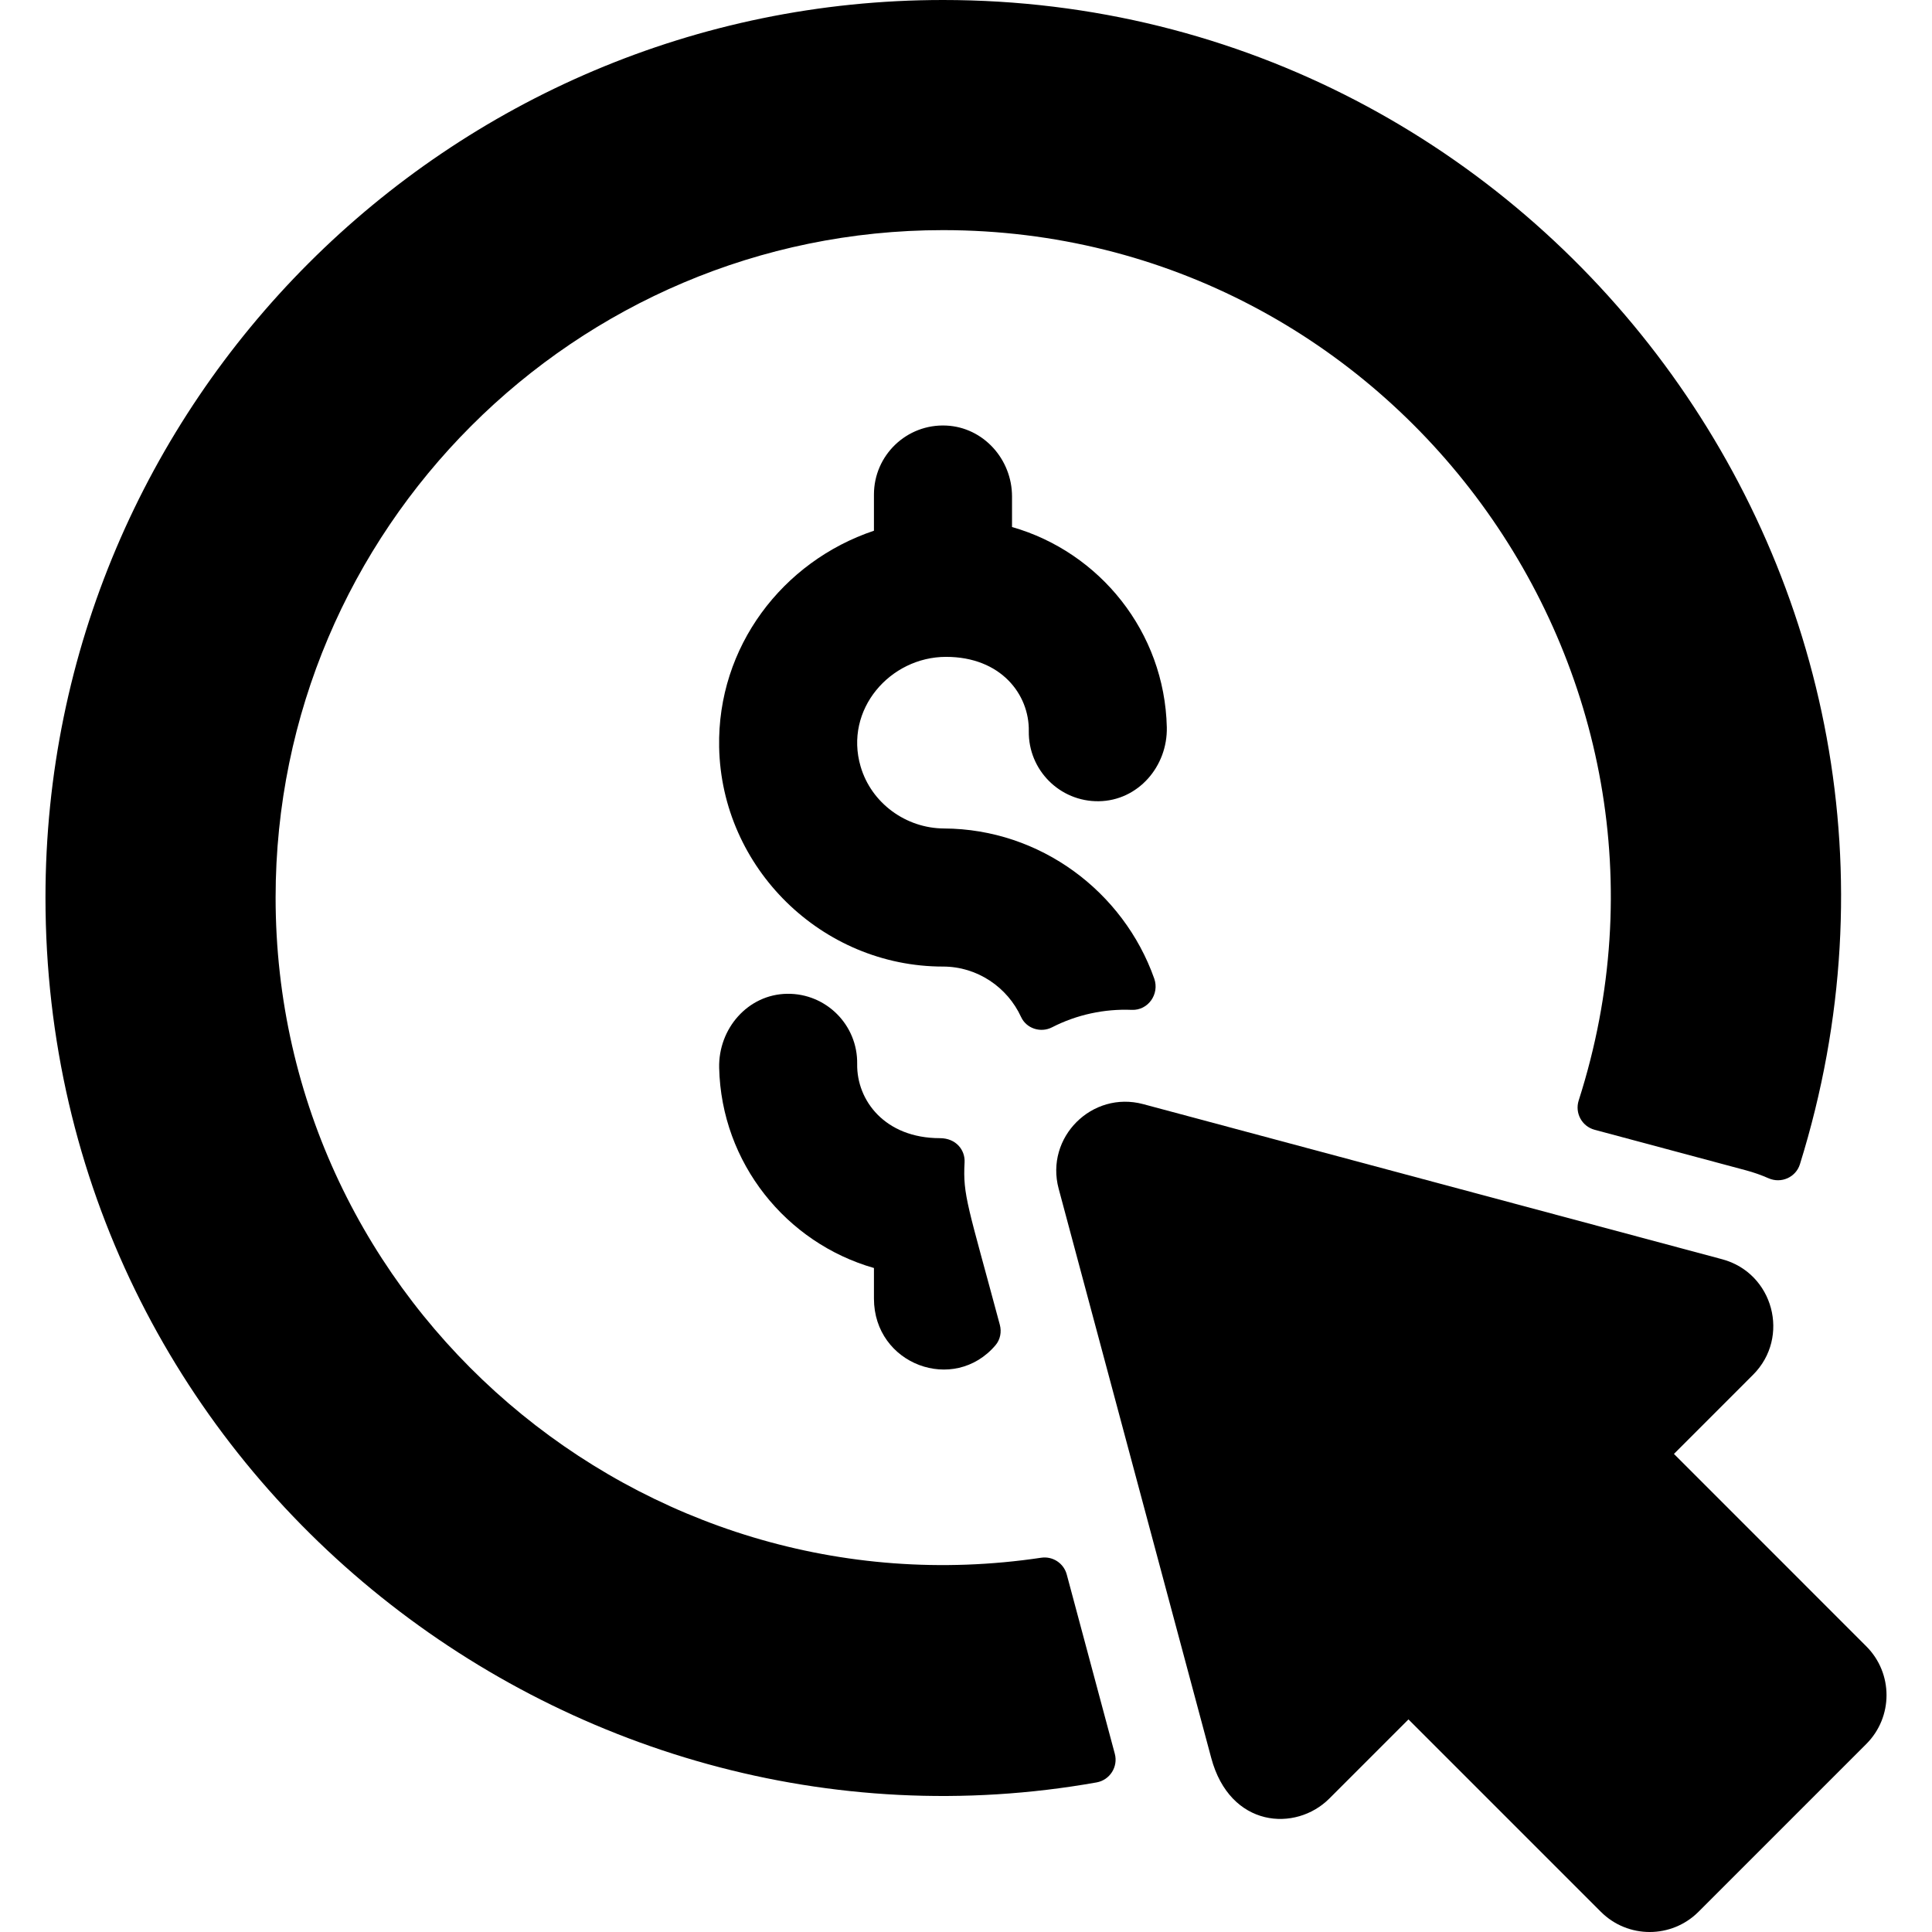 <svg xmlns="http://www.w3.org/2000/svg" xmlns:xlink="http://www.w3.org/1999/xlink" fill="#000000" height="800px" width="800px" id="Layer_1" viewBox="0 0 511.999 511.999" xml:space="preserve"><g>	<g>		<g>			<path d="M282.701,417.258c-0.801-2.99-3.714-4.902-6.776-4.445C170.016,428.644,73.038,346.171,73.038,237.85    c0-97.522,79.341-176.863,176.863-176.863c119.226,0,205.029,116.522,168.471,230.64c-1.066,3.326,0.839,6.868,4.213,7.772    l40.109,10.746c2.065,0.554,4.067,1.261,5.994,2.108c3.338,1.466,7.227-0.243,8.311-3.724C524.864,154.762,409.031,0,249.901,0    C118.75,0,12.051,106.7,12.051,237.85c0,151.181,137.666,259.523,278.547,234.509c3.525-0.626,5.762-4.139,4.836-7.597    L282.701,417.258z"></path>			<path d="M250.711,174.075c14.56,0,22.086,9.975,21.931,19.667c-0.165,10.324,8.224,18.729,18.54,18.593    c10.408-0.137,18.277-9.225,18.034-19.631c-0.588-25.217-17.769-46.391-41.02-53.038v-8.094c0-9.852-7.571-18.328-17.412-18.791    c-10.507-0.495-19.18,7.877-19.18,18.275v9.59c-24.297,8.159-41.532,30.828-41.025,57.321    c0.614,32.082,27.225,58.182,59.321,58.182c9.121,0,17.085,5.499,20.688,13.351c1.415,3.082,5.195,4.295,8.213,2.748    c6.565-3.364,13.878-4.925,21.133-4.623c4.337,0.18,7.397-4.196,5.95-8.289c-8.133-23.006-30.157-39.656-55.701-39.78    c-10.123-0.049-19.267-6.71-22.112-16.425C223.653,188.033,235.903,174.075,250.711,174.075z"></path>			<path d="M263.83,356.481c1.258-1.482,1.638-3.521,1.136-5.399c-8.469-31.599-9.829-34.283-9.344-43.045    c0.179-3.251-2.239-6.412-6.531-6.412c-14.56,0-22.086-9.976-21.931-19.667c0.165-10.324-8.224-18.729-18.54-18.593    c-10.408,0.138-18.277,9.225-18.034,19.631c0.588,25.218,17.769,46.391,41.02,53.038v8.106    C231.605,361.61,252.802,369.473,263.83,356.481z"></path>			<path d="M494.59,436.295l-50.98-50.993l20.976-20.983c9.937-9.943,5.389-26.967-8.206-30.608l-153.417-41.105    c-13.578-3.636-26.052,8.813-22.408,22.409c0.329,1.229,39.938,149.009,40.431,150.849c4.962,18.551,22.397,19.672,31.296,10.77    l20.977-20.977l50.984,50.983c7.145,7.146,18.73,7.144,25.874,0l44.472-44.472C501.734,455.024,501.736,443.442,494.59,436.295z"></path>		</g>	</g></g></svg>